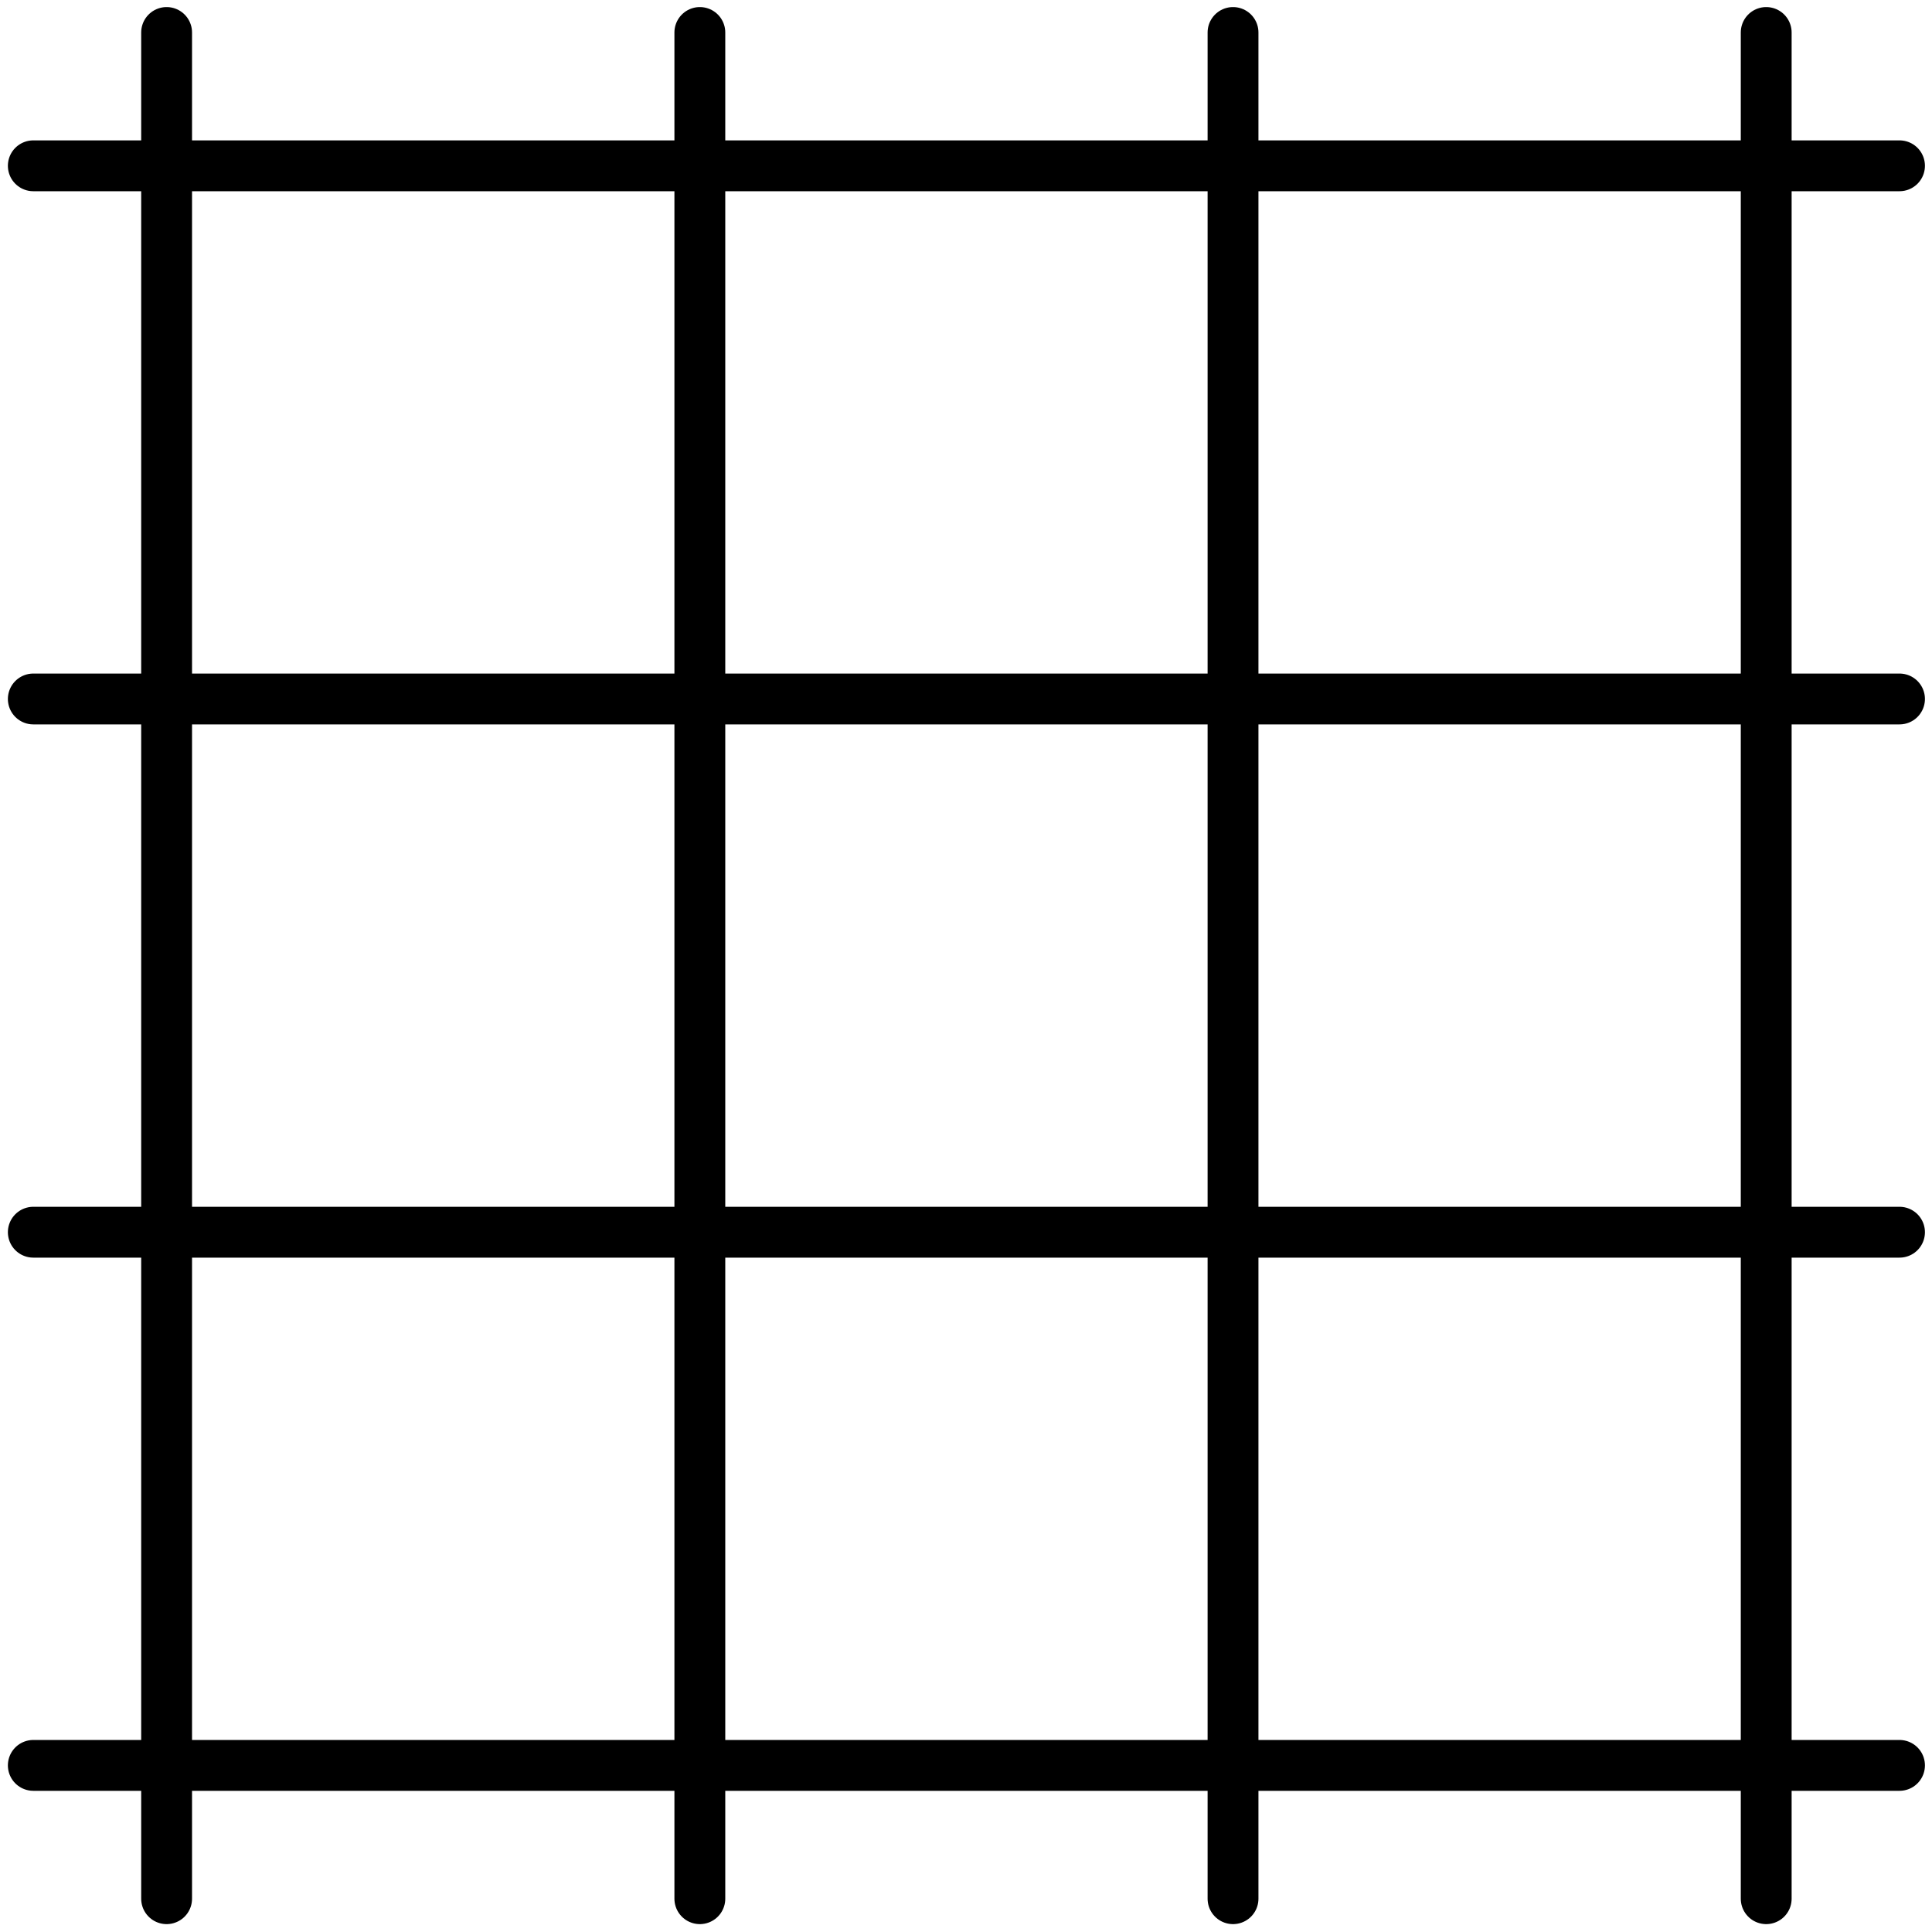 <svg xmlns="http://www.w3.org/2000/svg" xmlns:xlink="http://www.w3.org/1999/xlink" width="38" height="38" viewBox="0 0 38 38">
  <defs>
    <clipPath id="clip-path">
      <rect id="Rectangle_168" data-name="Rectangle 168" width="38" height="38" transform="translate(0 -0.07)" fill="none"/>
    </clipPath>
  </defs>
  <g id="Group_40" data-name="Group 40" transform="translate(0 -0.023)">
    <g id="Group_39" data-name="Group 39" transform="translate(0 0.093)" clip-path="url(#clip-path)">
      <line id="Line_69" data-name="Line 69" y2="36.706" transform="translate(3.277 0.569)" fill="none" stroke="#000" stroke-linecap="round" stroke-linejoin="round" stroke-width="1"/>
      <line id="Line_70" data-name="Line 70" y2="36.706" transform="translate(13.765 0.569)" fill="none" stroke="#000" stroke-linecap="round" stroke-linejoin="round" stroke-width="1"/>
      <line id="Line_71" data-name="Line 71" y2="36.706" transform="translate(24.252 0.569)" fill="none" stroke="#000" stroke-linecap="round" stroke-linejoin="round" stroke-width="1"/>
      <line id="Line_72" data-name="Line 72" y2="36.706" transform="translate(34.739 0.569)" fill="none" stroke="#000" stroke-linecap="round" stroke-linejoin="round" stroke-width="1"/>
      <line id="Line_73" data-name="Line 73" x2="36.706" transform="translate(0.655 34.653)" fill="none" stroke="#000" stroke-linecap="round" stroke-linejoin="round" stroke-width="1"/>
      <line id="Line_74" data-name="Line 74" x2="36.706" transform="translate(0.655 24.166)" fill="none" stroke="#000" stroke-linecap="round" stroke-linejoin="round" stroke-width="1"/>
      <line id="Line_75" data-name="Line 75" x2="36.706" transform="translate(0.655 13.678)" fill="none" stroke="#000" stroke-linecap="round" stroke-linejoin="round" stroke-width="1"/>
      <line id="Line_76" data-name="Line 76" x2="36.706" transform="translate(0.655 3.191)" fill="none" stroke="#000" stroke-linecap="round" stroke-linejoin="round" stroke-width="1"/>
    </g>
  </g>
</svg>
